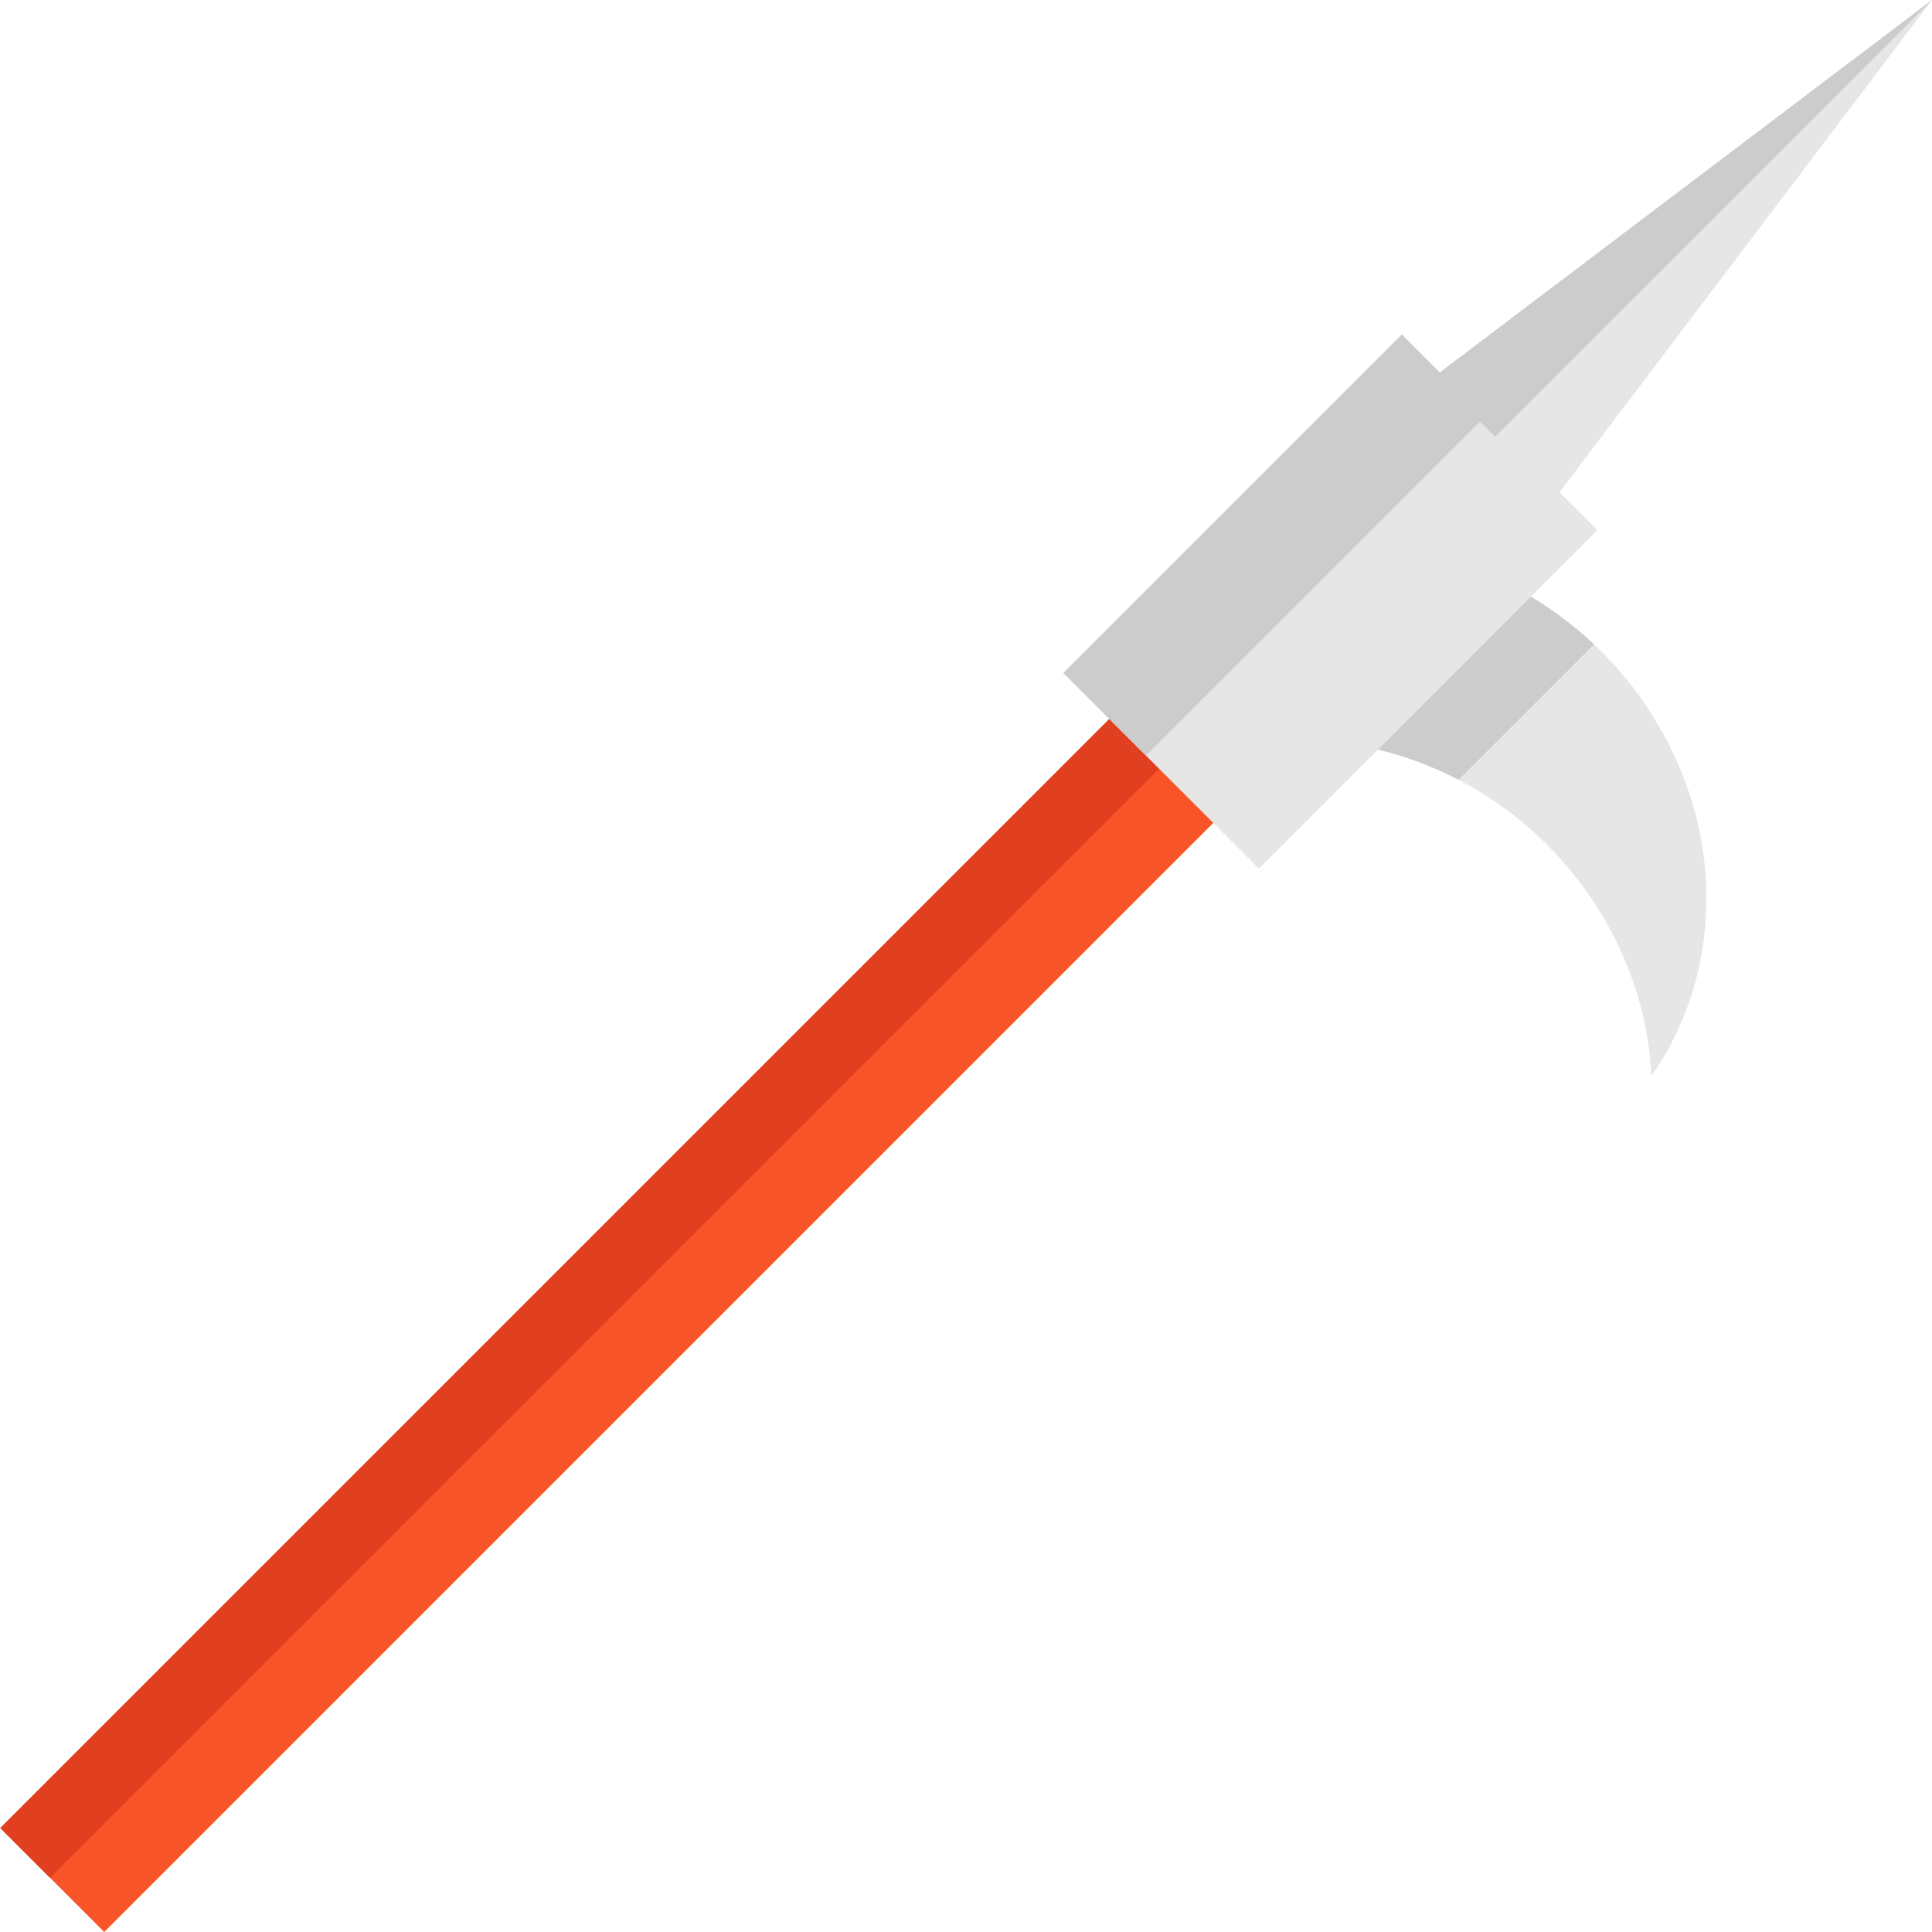 <?xml version="1.0" encoding="iso-8859-1"?>
<!-- Uploaded to: SVG Repo, www.svgrepo.com, Generator: SVG Repo Mixer Tools -->
<svg version="1.1" id="Layer_1" xmlns="http://www.w3.org/2000/svg" xmlns:xlink="http://www.w3.org/1999/xlink" 
	 viewBox="0 0 512 512" xml:space="preserve">
<path style="fill:#E6E6E6;" d="M437.658,285.128c-0.635-13.149-4.255-26.575-11.196-39.268
	c-9.469-17.357-23.65-30.722-39.916-39.197c-7.564-3.956-15.583-6.832-23.794-8.57l41.054-41.054
	c6.665,3.764,12.934,8.367,18.627,13.737c7.204,6.784,13.497,14.804,18.483,23.937C457.628,225.314,455.207,260.112,437.658,285.128
	z"/>
<path style="fill:#CCCCCC;" d="M422.435,170.775l-35.888,35.888c-7.564-3.956-15.583-6.832-23.794-8.57l41.054-41.054
	C410.473,160.802,416.742,165.405,422.435,170.775z"/>
<polygon style="fill:#E6E6E6;" points="512,0 412.259,131.806 380.194,99.742 "/>
<rect x="-47.354" y="331.177" transform="matrix(-0.707 0.707 -0.707 -0.707 523.383 484.517)" style="fill:#F95428;" width="417.397" height="38.955"/>
<rect x="-54.545" y="334.152" transform="matrix(-0.707 0.707 -0.707 -0.707 506.019 477.316)" style="fill:#E03F20;" width="417.397" height="18.613"/>
<polygon style="fill:#E6E6E6;" points="423.346,140.497 365.75,198.093 333.65,230.205 321.495,218.05 303.683,200.238 
	291.529,188.084 281.795,178.351 371.504,88.654 "/>
<g>
	<polygon style="fill:#CCCCCC;" points="393.38,110.53 335.784,168.126 303.683,200.238 291.529,188.084 281.795,178.351 
		371.504,88.654 	"/>
	<polygon style="fill:#CCCCCC;" points="512,0 396.22,115.768 380.194,99.742 	"/>
</g>
</svg>